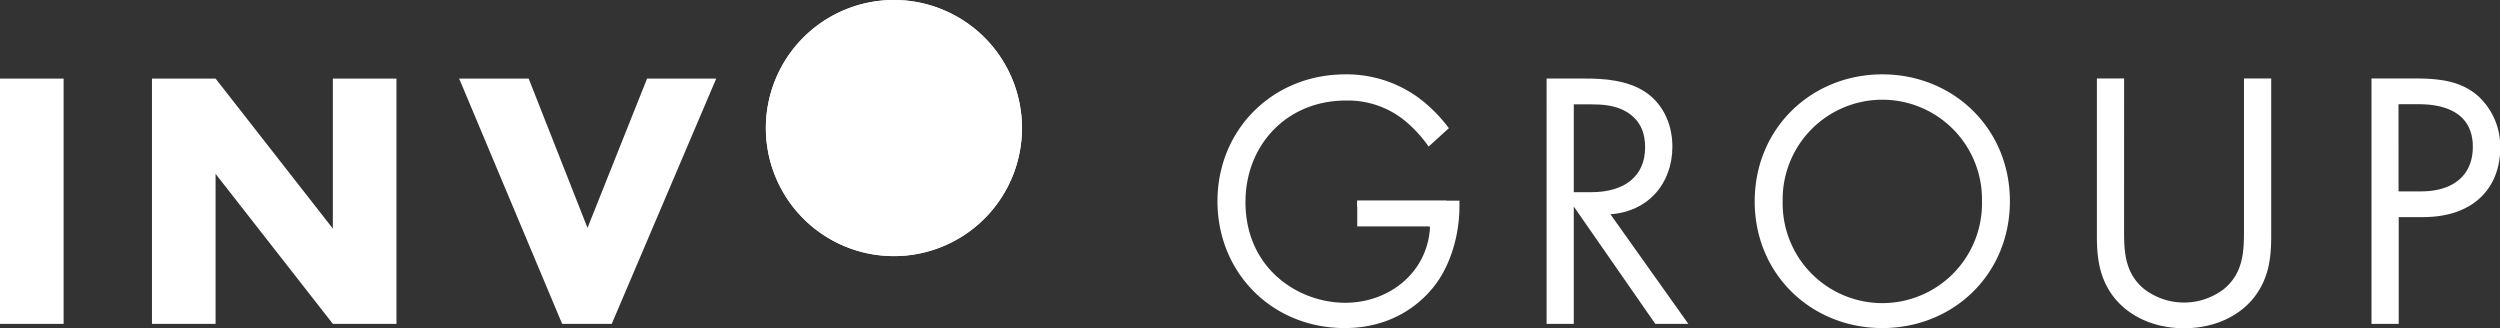 <?xml version="1.0" encoding="UTF-8"?> <svg xmlns="http://www.w3.org/2000/svg" viewBox="0 0 605.23 79.47"><rect x="0" y="0" width="605.23" height="79.47" fill="#333333" stroke="none"/> <defs> <style>.cls-1{fill:#fff;}</style> </defs> <title>Ресурс 53</title> <g id="Слой_2" data-name="Слой 2"> <g id="Слой_1-2" data-name="Слой 1"> <rect class="cls-1" y="19.03" width="15.4" height="59.38"></rect> <polygon class="cls-1" points="36.79 78.4 36.79 19.03 52.19 19.03 80.58 55.34 80.58 19.03 95.98 19.03 95.98 78.4 80.58 78.4 52.19 42.09 52.19 78.4 36.79 78.4"></polygon> <polygon class="cls-1" points="127.99 19.03 142.23 55.17 156.65 19.03 173.39 19.03 148.1 78.4 136.09 78.4 111.16 19.03 127.99 19.03"></polygon> <path class="cls-1" d="M424.8,48.76C424.8,31,438.6,18,455.69,18s30.89,13,30.89,30.71-13.71,30.71-30.89,30.71S424.8,66.39,424.8,48.76m6.77,0a24.13,24.13,0,1,0,48.25,0,24.13,24.13,0,1,0-48.25,0"></path> <path class="cls-1" d="M514.22,55.44c0,5,0,10.42,4.72,14.42a15.87,15.87,0,0,0,19.59,0c4.72-4,4.72-9.44,4.72-14.42V19h6.59V57.22c0,5-.53,9.79-3.74,14.24-3.56,4.9-9.79,8-17.36,8s-13.8-3.12-17.36-8c-3.2-4.45-3.74-9.26-3.74-14.24V19h6.59Z"></path> <path class="cls-1" d="M584.85,19c6,0,11,.71,15,4.18a16.55,16.55,0,0,1,5.43,12.73c0,8.37-5.25,16.65-18.78,16.65h-5.79V78.4h-6.59V19Zm-4.18,27.33h5.43c7.83,0,12.55-3.91,12.55-10.77,0-9.43-8.81-10.33-13.09-10.33h-4.9Z"></path> <path class="cls-1" d="M389.87,51.87c9-.62,15-7.3,15-16.38,0-6.32-3-10.86-6.5-13.18-4.45-3-10.42-3.29-14.42-3.29h-9.53V78.4H381V50L400.73,78.4h8ZM381,46.53V25.26h4c2.85,0,5.87.18,8.55,1.69,3.74,2.13,4.72,5.43,4.72,8.72,0,6.94-4.9,10.86-13.09,10.86Z"></path> <path class="cls-1" d="M328.58,48.58V50l17.62,4.84a18.73,18.73,0,0,1-2.4,8.46c-3.38,6-10.24,10-18.16,10-11.22,0-24.12-8.19-24.12-24.39,0-13.8,10-24.57,24.3-24.57a21.83,21.83,0,0,1,14.43,5,31.55,31.55,0,0,1,5.61,6.14l4.9-4.45a36.38,36.38,0,0,0-6.85-7A29.57,29.57,0,0,0,325.74,18c-17.72,0-31,13.44-31,30.71s13.17,30.71,30.8,30.71c13.62,0,20.3-8.28,22.08-10.68,3.74-5.07,5.7-12.2,5.7-18.78V48.58Z"></path> <path class="cls-1" d="M247.41,31a31,31,0,1,0-31,31,31,31,0,0,0,31-31"></path> <path class="cls-1" d="M247.41,31a31,31,0,1,0-31,31,31,31,0,0,0,31-31"></path> <rect class="cls-1" x="328.58" y="48.58" width="21.58" height="6.23"></rect> </g> </g> </svg> 